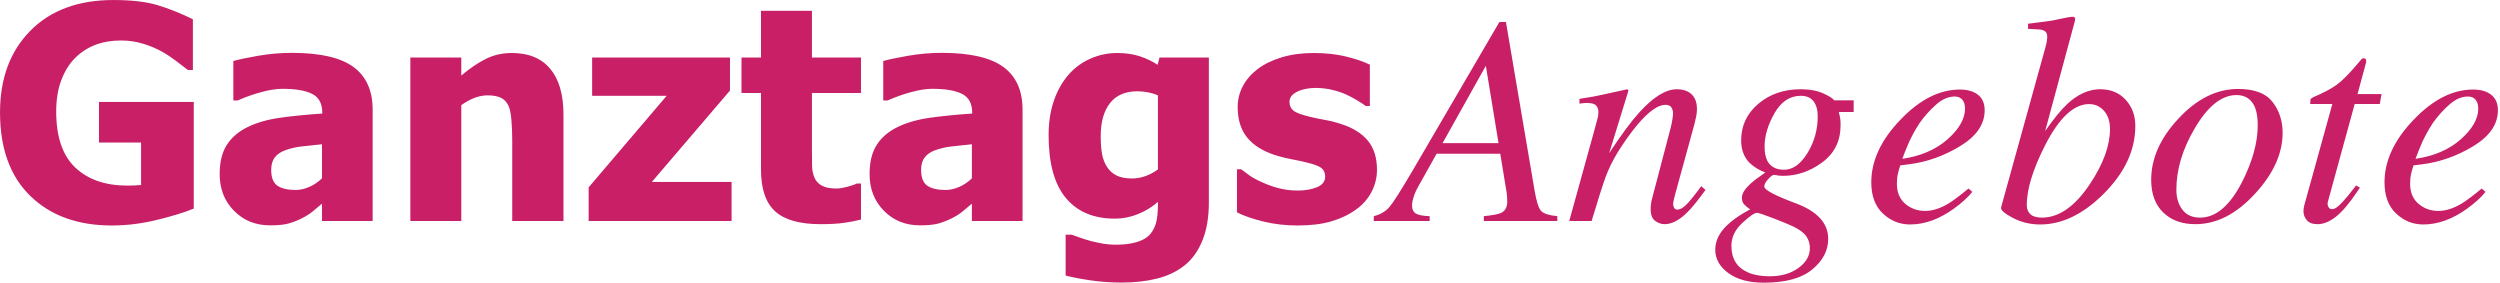 <?xml version="1.0" encoding="UTF-8" standalone="no"?>
<!DOCTYPE svg PUBLIC "-//W3C//DTD SVG 1.1//EN" "http://www.w3.org/Graphics/SVG/1.1/DTD/svg11.dtd">
<svg width="100%" height="100%" viewBox="0 0 1167 132" version="1.1" xmlns="http://www.w3.org/2000/svg" xmlns:xlink="http://www.w3.org/1999/xlink" xml:space="preserve" xmlns:serif="http://www.serif.com/" style="fill-rule:evenodd;clip-rule:evenodd;stroke-linejoin:round;stroke-miterlimit:2;">
    <g transform="matrix(1,0,0,1,-3.108,0)">
        <g transform="matrix(2.387,0,0,2.387,93.554,84.397)">
            <path d="M0,-15.428L-18.531,-15.428L-18.531,-7.486L-10.304,-7.486L-10.304,0.825C-10.684,0.864 -11.13,0.892 -11.642,0.911C-12.154,0.93 -12.601,0.939 -12.98,0.939C-17.288,0.939 -20.685,-0.237 -23.17,-2.59C-25.656,-4.943 -26.899,-8.596 -26.899,-13.549C-26.899,-15.864 -26.572,-17.895 -25.917,-19.641C-25.262,-21.386 -24.376,-22.829 -23.256,-23.967C-22.079,-25.144 -20.741,-26.017 -19.242,-26.586C-17.743,-27.155 -16.083,-27.44 -14.261,-27.44C-12.705,-27.44 -11.229,-27.222 -9.835,-26.785C-8.44,-26.349 -7.211,-25.827 -6.148,-25.22C-5.238,-24.707 -4.303,-24.086 -3.345,-23.355C-2.387,-22.625 -1.651,-22.06 -1.139,-21.662L-0.171,-21.662L-0.171,-31.596C-2.543,-32.753 -4.839,-33.669 -7.059,-34.343C-9.279,-35.016 -12.164,-35.353 -15.713,-35.353C-22.582,-35.353 -27.995,-33.351 -31.952,-29.347C-35.908,-25.343 -37.887,-20.02 -37.887,-13.379C-37.887,-6.319 -35.908,-0.868 -31.952,2.974C-27.995,6.817 -22.686,8.739 -16.026,8.739C-13.141,8.739 -10.214,8.378 -7.244,7.657C-4.275,6.936 -1.86,6.196 0,5.437L0,-15.428ZM22.601,1.195C21.69,1.594 20.798,1.793 19.925,1.793C18.35,1.793 17.159,1.513 16.353,0.953C15.546,0.394 15.143,-0.636 15.143,-2.135C15.143,-3.16 15.385,-3.98 15.869,-4.597C16.353,-5.214 17.031,-5.674 17.904,-5.978C18.91,-6.338 19.935,-6.58 20.978,-6.704C22.022,-6.827 23.388,-6.974 25.077,-7.145L25.077,-0.484C24.337,0.237 23.512,0.797 22.601,1.195M25.077,7.856L34.983,7.856L34.983,-13.891C34.983,-17.648 33.726,-20.442 31.212,-22.274C28.697,-24.105 24.688,-25.021 19.185,-25.021C16.946,-25.021 14.726,-24.826 12.524,-24.437C10.323,-24.048 8.729,-23.711 7.742,-23.427L7.742,-15.713L8.596,-15.713C10.095,-16.377 11.632,-16.922 13.208,-17.349C14.783,-17.776 16.158,-17.99 17.335,-17.99C19.935,-17.99 21.884,-17.653 23.184,-16.979C24.484,-16.306 25.134,-15.086 25.134,-13.322L25.134,-13.151C22.25,-12.961 19.555,-12.695 17.05,-12.354C14.545,-12.012 12.391,-11.405 10.589,-10.532C8.805,-9.678 7.439,-8.52 6.49,-7.059C5.541,-5.598 5.067,-3.681 5.067,-1.31C5.067,1.575 6.001,3.966 7.87,5.864C9.739,7.761 12.088,8.71 14.915,8.71C16.433,8.71 17.615,8.596 18.459,8.369C19.303,8.141 20.172,7.809 21.064,7.372C21.975,6.917 22.701,6.461 23.241,6.006C23.782,5.551 24.394,5.038 25.077,4.469L25.077,7.856ZM72.3,-12.952C72.3,-16.861 71.437,-19.844 69.71,-21.904C67.983,-23.963 65.487,-24.992 62.224,-24.992C60.345,-24.992 58.632,-24.603 57.086,-23.825C55.539,-23.047 53.95,-21.965 52.318,-20.58L52.318,-24.11L42.355,-24.11L42.355,7.856L52.318,7.856L52.318,-14.802C53.267,-15.466 54.159,-15.95 54.994,-16.253C55.829,-16.557 56.654,-16.709 57.47,-16.709C58.552,-16.709 59.415,-16.552 60.061,-16.239C60.705,-15.926 61.199,-15.409 61.541,-14.688C61.825,-14.08 62.02,-13.137 62.124,-11.856C62.228,-10.575 62.281,-9.289 62.281,-7.999L62.281,7.856L72.3,7.856L72.3,-12.952ZM105.177,0.228L89.578,0.228L104.864,-17.648L104.864,-24.11L77.908,-24.11L77.908,-16.623L92.482,-16.623L77.225,1.281L77.225,7.856L105.177,7.856L105.177,0.228ZM127.038,8.24C128.252,8.079 129.401,7.856 130.482,7.572L130.482,0.541L129.628,0.541C129.287,0.731 128.684,0.939 127.821,1.167C126.957,1.395 126.26,1.509 125.729,1.509C124.438,1.509 123.456,1.314 122.783,0.925C122.109,0.536 121.639,0.01 121.374,-0.655C121.089,-1.319 120.937,-2.068 120.918,-2.904C120.899,-3.738 120.89,-4.715 120.89,-5.835L120.89,-17.164L130.482,-17.164L130.482,-24.11L120.89,-24.11L120.89,-33.247L110.927,-33.247L110.927,-24.11L107.113,-24.11L107.113,-17.164L110.927,-17.164L110.927,-2.22C110.927,1.575 111.852,4.308 113.702,5.977C115.552,7.648 118.508,8.482 122.569,8.482C124.334,8.482 125.823,8.401 127.038,8.24M149.696,1.195C148.785,1.594 147.893,1.793 147.02,1.793C145.445,1.793 144.254,1.513 143.448,0.953C142.641,0.394 142.238,-0.636 142.238,-2.135C142.238,-3.16 142.48,-3.98 142.964,-4.597C143.448,-5.214 144.126,-5.674 144.999,-5.978C146.005,-6.338 147.03,-6.58 148.073,-6.704C149.117,-6.827 150.483,-6.974 152.172,-7.145L152.172,-0.484C151.432,0.237 150.607,0.797 149.696,1.195M152.172,7.856L162.078,7.856L162.078,-13.891C162.078,-17.648 160.821,-20.442 158.306,-22.274C155.792,-24.105 151.783,-25.021 146.28,-25.021C144.041,-25.021 141.82,-24.826 139.619,-24.437C137.418,-24.048 135.824,-23.711 134.837,-23.427L134.837,-15.713L135.691,-15.713C137.19,-16.377 138.727,-16.922 140.303,-17.349C141.877,-17.776 143.253,-17.99 144.43,-17.99C147.03,-17.99 148.979,-17.653 150.279,-16.979C151.579,-16.306 152.229,-15.086 152.229,-13.322L152.229,-13.151C149.345,-12.961 146.65,-12.695 144.145,-12.354C141.64,-12.012 139.486,-11.405 137.684,-10.532C135.9,-9.678 134.534,-8.52 133.585,-7.059C132.636,-5.598 132.162,-3.681 132.162,-1.31C132.162,1.575 133.096,3.966 134.965,5.864C136.834,7.761 139.183,8.71 142.01,8.71C143.528,8.71 144.71,8.596 145.554,8.369C146.398,8.141 147.267,7.809 148.159,7.372C149.07,6.917 149.796,6.461 150.336,6.006C150.877,5.551 151.489,5.038 152.172,4.469L152.172,7.856ZM186.088,-0.911C185.224,-0.607 184.347,-0.456 183.455,-0.456C182.259,-0.456 181.277,-0.641 180.509,-1.011C179.74,-1.381 179.119,-1.926 178.644,-2.647C178.151,-3.387 177.814,-4.236 177.634,-5.195C177.453,-6.153 177.364,-7.325 177.364,-8.71C177.364,-11.481 177.966,-13.639 179.171,-15.186C180.376,-16.732 182.174,-17.506 184.565,-17.506C185.286,-17.506 186.007,-17.43 186.728,-17.278C187.449,-17.126 188.057,-16.937 188.55,-16.709L188.55,-2.22C187.772,-1.651 186.951,-1.214 186.088,-0.911M198.513,-24.11L188.863,-24.11L188.493,-22.686C187.43,-23.388 186.254,-23.948 184.964,-24.366C183.673,-24.783 182.212,-24.992 180.58,-24.992C178.777,-24.992 177.041,-24.627 175.371,-23.896C173.701,-23.165 172.278,-22.127 171.101,-20.779C169.868,-19.375 168.905,-17.677 168.212,-15.684C167.519,-13.692 167.173,-11.443 167.173,-8.938C167.173,-3.435 168.298,0.664 170.546,3.359C172.795,6.054 175.987,7.401 180.125,7.401C181.68,7.401 183.194,7.102 184.665,6.504C186.135,5.906 187.43,5.114 188.55,4.127L188.55,4.725C188.55,6.091 188.436,7.225 188.209,8.127C187.981,9.028 187.582,9.81 187.013,10.475C186.444,11.12 185.594,11.618 184.466,11.969C183.336,12.32 181.927,12.496 180.238,12.496C179.422,12.496 178.625,12.429 177.847,12.297C177.069,12.164 176.272,11.993 175.456,11.784C174.773,11.594 174.095,11.386 173.421,11.158C172.747,10.93 172.164,10.721 171.671,10.532L170.504,10.532L170.504,18.53C171.908,18.891 173.564,19.209 175.471,19.484C177.378,19.759 179.394,19.897 181.519,19.897C184.043,19.897 186.339,19.636 188.408,19.114C190.476,18.592 192.251,17.743 193.731,16.566C195.211,15.409 196.378,13.795 197.232,11.727C198.086,9.659 198.513,7.145 198.513,4.184L198.513,-24.11ZM222.523,7.913C224.373,7.363 225.981,6.585 227.348,5.579C228.638,4.649 229.634,3.506 230.336,2.149C231.038,0.792 231.39,-0.636 231.39,-2.135C231.39,-4.507 230.796,-6.409 229.611,-7.842C228.424,-9.275 226.683,-10.361 224.387,-11.101C223.363,-11.443 222.295,-11.713 221.185,-11.913C220.075,-12.112 219.093,-12.316 218.239,-12.525C216.588,-12.923 215.516,-13.331 215.022,-13.749C214.529,-14.166 214.282,-14.735 214.282,-15.456C214.282,-16.272 214.78,-16.927 215.777,-17.421C216.773,-17.914 217.992,-18.161 219.434,-18.161C220.516,-18.161 221.574,-18.037 222.608,-17.791C223.642,-17.544 224.577,-17.231 225.412,-16.851C226.114,-16.528 226.835,-16.144 227.575,-15.698C228.315,-15.252 228.856,-14.897 229.198,-14.631L229.995,-14.631L229.995,-22.715C228.704,-23.341 227.12,-23.877 225.241,-24.323C223.363,-24.769 221.303,-24.992 219.064,-24.992C216.711,-24.992 214.6,-24.707 212.731,-24.138C210.862,-23.569 209.291,-22.8 208.02,-21.833C206.748,-20.846 205.786,-19.721 205.131,-18.459C204.476,-17.197 204.149,-15.855 204.149,-14.432C204.149,-11.946 204.78,-9.939 206.042,-8.411C207.304,-6.884 209.187,-5.731 211.692,-4.953C212.584,-4.668 213.608,-4.417 214.766,-4.199C215.923,-3.98 216.882,-3.776 217.641,-3.587C219.064,-3.245 220.022,-2.884 220.516,-2.505C221.009,-2.125 221.256,-1.566 221.256,-0.826C221.256,0.124 220.72,0.816 219.648,1.252C218.576,1.689 217.337,1.907 215.933,1.907C214.567,1.907 213.3,1.75 212.133,1.437C210.966,1.124 209.917,0.75 208.988,0.313C207.906,-0.161 207.062,-0.617 206.454,-1.053C205.847,-1.49 205.306,-1.888 204.832,-2.249L204.007,-2.249L204.007,6.177C205.373,6.86 207.104,7.458 209.201,7.97C211.298,8.482 213.523,8.739 215.876,8.739C218.457,8.739 220.673,8.463 222.523,7.913M244.217,-7.372L252.681,-22.487L255.16,-7.372L244.217,-7.372ZM230.763,7.856L241.694,7.856L241.694,6.917C240.403,6.879 239.506,6.708 239.004,6.404C238.501,6.101 238.25,5.579 238.25,4.839C238.25,4.251 238.411,3.52 238.733,2.647C238.923,2.154 239.141,1.689 239.388,1.252L243.053,-5.295L255.5,-5.295L256.752,2.334C256.789,2.562 256.818,2.837 256.837,3.159C256.856,3.482 256.865,3.786 256.865,4.07C256.865,5.171 256.457,5.911 255.641,6.291C255.129,6.537 254.009,6.746 252.283,6.917L252.283,7.856L266.657,7.856L266.657,6.917C265.044,6.765 263.991,6.428 263.498,5.906C263.004,5.385 262.577,4.061 262.217,1.935L256.609,-31.055L255.328,-31.055L238.306,-1.907C236.067,1.907 234.573,4.251 233.823,5.124C233.073,5.997 232.054,6.594 230.763,6.917L230.763,7.856ZM273.362,7.856C274.603,3.728 275.51,0.881 276.08,-0.683C276.65,-2.247 277.43,-3.854 278.421,-5.503C279.748,-7.626 281.054,-9.455 282.342,-10.991C284.533,-13.569 286.35,-14.859 287.791,-14.859C288.348,-14.859 288.737,-14.692 288.955,-14.361C289.174,-14.028 289.284,-13.635 289.284,-13.179C289.284,-12.97 289.251,-12.624 289.184,-12.14C289.118,-11.656 288.99,-11.035 288.8,-10.276L285.168,3.558C285.092,3.824 285.03,4.137 284.983,4.497C284.935,4.858 284.912,5.2 284.912,5.522C284.912,6.642 285.205,7.415 285.793,7.842C286.381,8.269 286.991,8.482 287.624,8.482C289.019,8.482 290.48,7.733 292.006,6.234C292.899,5.38 294.108,3.9 295.634,1.793L294.809,1.053C293.408,2.951 292.398,4.189 291.779,4.768C291.161,5.347 290.615,5.636 290.142,5.636C289.851,5.636 289.639,5.522 289.506,5.294C289.373,5.067 289.307,4.81 289.307,4.526C289.307,4.355 289.354,4.066 289.449,3.658C289.544,3.25 289.629,2.903 289.705,2.619L293.452,-11.016C293.603,-11.585 293.726,-12.116 293.822,-12.61C293.916,-13.103 293.964,-13.578 293.964,-14.033C293.964,-15.665 293.382,-16.794 292.219,-17.421C291.608,-17.743 290.881,-17.904 290.041,-17.904C287.862,-17.904 285.397,-16.377 282.646,-13.322C281.079,-11.595 279.13,-8.957 276.799,-5.408L280.572,-17.648C280.534,-17.743 280.459,-17.828 280.346,-17.904L275.286,-16.794C274.683,-16.661 274.122,-16.547 273.604,-16.453C273.085,-16.358 272.213,-16.215 270.988,-16.026L270.988,-15.086C271.254,-15.124 271.496,-15.158 271.714,-15.186C271.932,-15.214 272.155,-15.229 272.383,-15.229C273.294,-15.229 273.906,-15.071 274.219,-14.757C274.532,-14.442 274.689,-14.008 274.689,-13.455C274.689,-13.093 274.655,-12.754 274.589,-12.439C274.522,-12.124 274.281,-11.223 273.863,-9.735L268.991,7.856L273.362,7.856ZM307.191,-6.718C307.191,-8.805 307.841,-10.978 309.141,-13.236C310.441,-15.494 312.153,-16.623 314.279,-16.623C315.379,-16.623 316.205,-16.268 316.755,-15.556C317.305,-14.844 317.581,-13.862 317.581,-12.61C317.581,-9.991 316.912,-7.595 315.574,-5.423C314.236,-3.25 312.713,-2.163 311.005,-2.163C309.43,-2.163 308.339,-2.742 307.732,-3.9C307.371,-4.602 307.191,-5.541 307.191,-6.718M308.187,18.673C306.517,18.673 305.113,18.426 303.975,17.933C301.792,16.984 300.701,15.247 300.701,12.724C300.701,11.054 301.413,9.559 302.836,8.24C304.259,6.922 305.217,6.262 305.711,6.262C305.996,6.262 307.063,6.618 308.913,7.33C310.763,8.041 312.077,8.586 312.856,8.966C313.785,9.44 314.459,9.886 314.877,10.304C315.654,11.082 316.044,12.04 316.044,13.179C316.044,14.678 315.299,15.969 313.809,17.05C312.319,18.132 310.445,18.673 308.187,18.673M297.542,13.464C297.542,15.266 298.395,16.794 300.103,18.047C301.811,19.299 304.126,19.925 307.049,19.925C311.262,19.925 314.411,19.066 316.499,17.349C318.586,15.631 319.63,13.634 319.63,11.357C319.63,8.321 317.552,6.016 313.396,4.44C309.221,2.885 307.134,1.784 307.134,1.138C307.134,0.702 307.39,0.209 307.903,-0.342C308.396,-0.892 308.785,-1.167 309.07,-1.167C309.43,-1.091 309.734,-1.039 309.981,-1.011C310.227,-0.982 310.493,-0.968 310.778,-0.968C313.529,-0.968 316.096,-1.849 318.477,-3.612C320.859,-5.375 322.05,-7.791 322.05,-10.863C322.05,-11.488 322.021,-11.971 321.964,-12.312C321.907,-12.654 321.822,-13.032 321.708,-13.45L324.611,-13.45L324.611,-15.741L320.769,-15.741C320.56,-16.101 319.858,-16.552 318.662,-17.093C317.467,-17.634 316.005,-17.904 314.279,-17.904C310.977,-17.904 308.206,-16.955 305.967,-15.058C303.728,-13.16 302.608,-10.778 302.608,-7.913C302.608,-6.129 303.139,-4.678 304.202,-3.558C305.075,-2.723 306.119,-2.078 307.333,-1.623C305.967,-0.693 304.98,0.057 304.373,0.626C303.291,1.632 302.751,2.524 302.751,3.302C302.751,3.852 302.902,4.294 303.206,4.625C303.509,4.958 303.899,5.276 304.373,5.579C302.001,6.851 300.269,8.127 299.178,9.407C298.087,10.688 297.542,12.04 297.542,13.464M328.056,0.293C328.056,2.947 328.814,4.985 330.333,6.407C331.851,7.829 333.616,8.539 335.627,8.539C338.474,8.539 341.311,7.524 344.138,5.494C345.732,4.355 346.956,3.245 347.81,2.163L347.07,1.509C345.343,2.932 344.024,3.919 343.114,4.469C341.52,5.418 340.011,5.892 338.588,5.892C337.088,5.892 335.793,5.427 334.702,4.497C333.611,3.568 333.066,2.268 333.066,0.598C333.066,-0.104 333.113,-0.688 333.208,-1.153C333.303,-1.618 333.473,-2.239 333.72,-3.017L335.343,-3.216C338.872,-3.652 342.236,-4.84 345.433,-6.781C348.631,-8.723 350.23,-11.057 350.23,-13.785C350.23,-15.13 349.793,-16.143 348.92,-16.825C348.047,-17.506 346.871,-17.847 345.391,-17.847C341.387,-17.847 337.506,-15.876 333.749,-11.933C329.953,-7.99 328.056,-3.915 328.056,0.293M334.119,-4.298C334.479,-5.263 334.821,-6.125 335.143,-6.882C335.731,-8.302 336.528,-9.788 337.534,-11.341C338.483,-12.666 339.551,-13.854 340.737,-14.905C341.922,-15.955 343.132,-16.481 344.366,-16.481C345.03,-16.481 345.533,-16.268 345.875,-15.842C346.216,-15.416 346.387,-14.844 346.387,-14.124C346.387,-12.136 345.248,-10.134 342.971,-8.118C340.694,-6.101 337.743,-4.828 334.119,-4.298M353.447,5.18C353.314,5.693 354.064,6.376 355.696,7.23C357.328,8.103 359.121,8.539 361.075,8.539C365.364,8.539 369.51,6.537 373.514,2.533C377.631,-1.584 379.691,-6.006 379.691,-10.731C379.691,-12.762 379.063,-14.465 377.809,-15.841C376.554,-17.216 374.889,-17.904 372.814,-17.904C370.606,-17.904 368.465,-16.946 366.39,-15.03C365.201,-13.929 363.758,-12.164 362.06,-9.735L367.872,-31.254L367.929,-31.624C367.929,-31.776 367.886,-31.89 367.8,-31.966C367.715,-32.042 367.624,-32.08 367.529,-32.08C367.09,-32.08 366.36,-31.966 365.339,-31.738C364.318,-31.511 363.741,-31.387 363.608,-31.368C362.386,-31.178 361.418,-31.045 360.702,-30.97C359.987,-30.894 359.324,-30.808 358.714,-30.714L358.714,-29.717C359.757,-29.66 360.436,-29.622 360.749,-29.603C361.062,-29.584 361.285,-29.556 361.418,-29.518C361.873,-29.385 362.162,-29.2 362.286,-28.963C362.409,-28.725 362.471,-28.484 362.471,-28.237C362.471,-28.009 362.447,-27.729 362.4,-27.397C362.352,-27.065 362.272,-26.69 362.158,-26.273L353.447,5.18ZM361.409,7.201C360.388,7.201 359.641,6.979 359.169,6.533C358.696,6.087 358.46,5.494 358.46,4.753C358.46,1.661 359.651,-2.23 362.033,-6.917C364.774,-12.306 367.648,-15.001 370.654,-15.001C371.826,-15.001 372.8,-14.56 373.575,-13.677C374.35,-12.795 374.738,-11.614 374.738,-10.134C374.738,-6.869 373.424,-3.274 370.796,0.655C367.884,5.019 364.755,7.201 361.409,7.201M387.718,1.736C387.718,-2.192 388.913,-6.186 391.304,-10.247C393.847,-14.593 396.57,-16.766 399.474,-16.766C401.238,-16.766 402.453,-15.94 403.117,-14.289C403.459,-13.416 403.629,-12.268 403.629,-10.845C403.629,-7.486 402.614,-3.805 400.584,0.199C398.193,4.867 395.45,7.201 392.358,7.201C390.839,7.201 389.686,6.685 388.899,5.65C388.111,4.616 387.718,3.312 387.718,1.736M399.787,-17.961C395.593,-17.961 391.693,-16.016 388.088,-12.126C384.558,-8.33 382.793,-4.355 382.793,-0.199C382.793,2.552 383.581,4.687 385.156,6.205C386.731,7.724 388.828,8.482 391.447,8.482C395.603,8.482 399.511,6.471 403.174,2.448C406.722,-1.423 408.497,-5.37 408.497,-9.393C408.497,-11.708 407.842,-13.715 406.533,-15.414C405.224,-17.112 402.975,-17.961 399.787,-17.961M412.577,5.978C412.577,6.623 412.796,7.202 413.233,7.714C413.67,8.226 414.373,8.482 415.343,8.482C416.464,8.482 417.648,8.003 418.893,7.045C420.138,6.087 421.577,4.383 423.212,1.935L423.612,1.338L422.872,0.911C421.656,2.486 420.792,3.539 420.279,4.07C419.387,5.057 418.694,5.551 418.2,5.551C417.839,5.551 417.583,5.394 417.43,5.082C417.278,4.769 417.25,4.442 417.345,4.101L422.591,-15.025L427.501,-15.025L427.842,-16.965L423.15,-16.965L424.825,-23.17C424.844,-23.284 424.849,-23.393 424.839,-23.498C424.83,-23.602 424.797,-23.721 424.74,-23.854C424.664,-23.891 424.531,-23.929 424.341,-23.967C424.246,-23.967 424.156,-23.943 424.071,-23.896C423.985,-23.848 423.914,-23.786 423.857,-23.71L423.402,-23.167C421.569,-20.995 420.123,-19.528 419.063,-18.766C418.004,-18.004 416.51,-17.213 414.582,-16.394C414.276,-16.261 414.085,-16.128 414.009,-15.994C413.932,-15.861 413.895,-15.538 413.895,-15.025L418.221,-15.025L412.72,4.84C412.663,5.049 412.624,5.253 412.606,5.452C412.587,5.651 412.577,5.827 412.577,5.978M428.422,0.293C428.422,2.947 429.181,4.985 430.699,6.407C432.217,7.829 433.982,8.539 435.994,8.539C438.84,8.539 441.677,7.524 444.505,5.494C446.099,4.355 447.323,3.245 448.177,2.163L447.437,1.509C445.71,2.932 444.391,3.919 443.48,4.469C441.886,5.418 440.377,5.892 438.954,5.892C437.455,5.892 436.16,5.427 435.069,4.497C433.977,3.568 433.432,2.268 433.432,0.598C433.432,-0.104 433.479,-0.688 433.574,-1.153C433.669,-1.618 433.84,-2.239 434.087,-3.017L435.709,-3.216C439.239,-3.652 442.602,-4.84 445.8,-6.781C448.997,-8.723 450.596,-11.057 450.596,-13.785C450.596,-15.13 450.16,-16.143 449.287,-16.825C448.414,-17.506 447.238,-17.847 445.757,-17.847C441.753,-17.847 437.873,-15.876 434.115,-11.933C430.32,-7.99 428.422,-3.915 428.422,0.293M434.485,-4.298C434.846,-5.263 435.187,-6.125 435.51,-6.882C436.098,-8.302 436.895,-9.788 437.901,-11.341C438.85,-12.666 439.917,-13.854 441.103,-14.905C442.289,-15.955 443.499,-16.481 444.733,-16.481C445.397,-16.481 445.9,-16.268 446.241,-15.842C446.583,-15.416 446.754,-14.844 446.754,-14.124C446.754,-12.136 445.615,-10.134 443.338,-8.118C441.061,-6.101 438.11,-4.828 434.485,-4.298" style="fill:rgb(200,31,102);fill-rule:nonzero;"/>
        </g>
    </g>
</svg>
